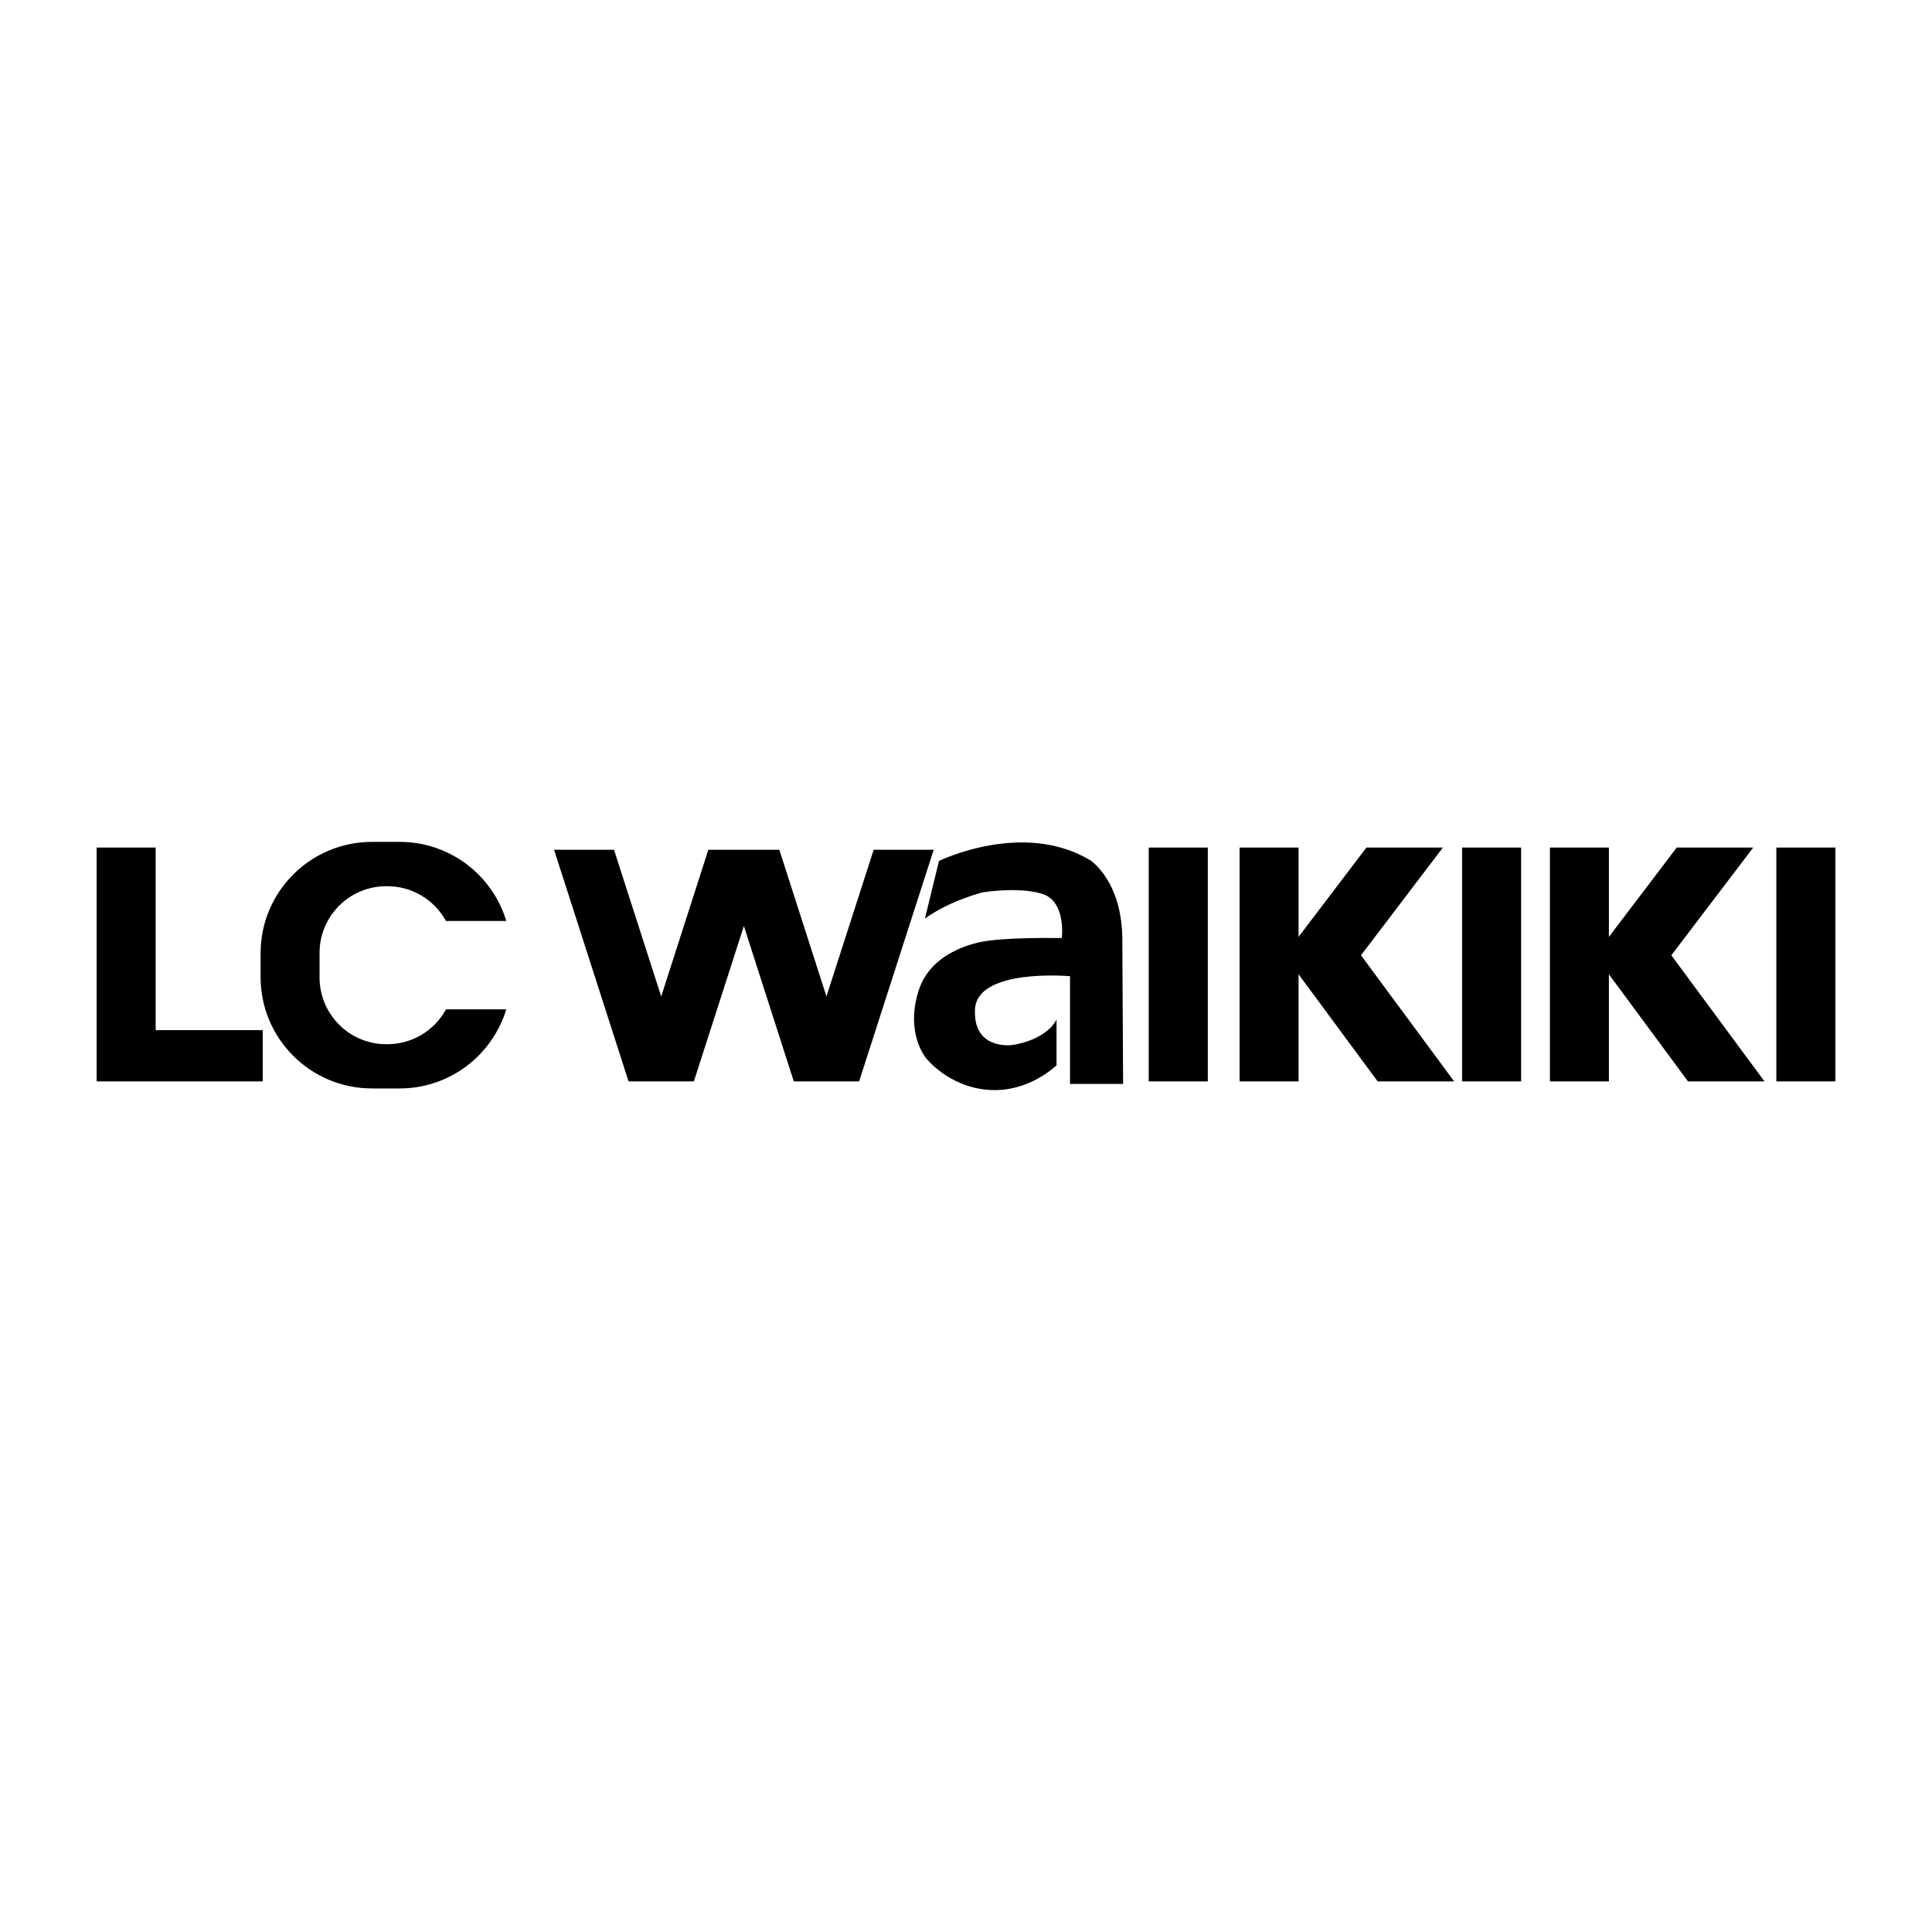 <?xml version="1.0" encoding="utf-8"?>
<!-- Generator: Adobe Illustrator 24.2.0, SVG Export Plug-In . SVG Version: 6.00 Build 0)  -->
<svg version="1.1" id="Layer_1" xmlns="http://www.w3.org/2000/svg" xmlns:xlink="http://www.w3.org/1999/xlink" x="0px" y="0px"
	 viewBox="0 0 1000 1000" enable-background="new 0 0 1000 1000" xml:space="preserve">
<g>
	<rect x="594.583" y="438.698" width="30.57" height="121.034"/>
	<polygon points="483.274,439.845 444.674,559.732 410.863,559.732 385.03,479.292 359.148,559.732 325.336,559.732 
		286.787,439.845 317.806,439.845 342.242,515.747 366.628,439.845 403.382,439.845 427.769,515.747 452.205,439.845 	"/>
	<polygon points="50.005,438.698 80.575,438.698 80.575,533.201 135.98,533.201 135.98,559.732 80.575,559.732 50.005,559.732 
		50.005,533.201 	"/>
	<polygon points="672.131,504.277 672.131,559.732 641.61,559.732 641.61,438.698 672.131,438.698 672.131,484.928 707.239,438.698 
		746.835,438.698 704.446,494.453 752.67,559.732 713.074,559.732 	"/>
	<rect x="756.76" y="438.698" width="30.57" height="121.034"/>
	<polygon points="832.761,504.277 832.761,559.732 802.241,559.732 802.241,438.698 832.761,438.698 832.761,484.928 
		867.869,438.698 907.466,438.698 865.077,494.453 913.301,559.732 873.704,559.732 	"/>
	<rect x="919.435" y="438.698" width="30.57" height="121.034"/>
	<path fill-rule="evenodd" clip-rule="evenodd" d="M134.883,493.405c0-31.867,25.833-57.649,57.649-57.649h14.363
		c26.032,0,48.025,17.255,55.156,40.943h-31.218c-5.885-10.722-17.255-18.003-30.371-18.003h-0.499c-19.1,0-34.56,15.46-34.56,34.56
		v12.667c0,19.1,15.46,34.56,34.56,34.56h0.499c13.116,0,24.536-7.281,30.371-18.053h31.218
		c-7.181,23.688-29.174,40.943-55.156,40.943h-14.363c-31.817,0-57.649-25.783-57.649-57.649V493.405z"/>
	<path fill-rule="evenodd" clip-rule="evenodd" d="M486.017,445.63c0,0,43.337-21.294,78.246-0.399c0,0,17.055,10.822,16.656,42.589
		l0.399,73.209h-27.478v-55.754c0,0-48.025-4.289-49.172,17.055c-1.147,21.294,19,18.601,19,18.601s17.006-1.895,23.189-13.166
		v23.588c0,0-14.263,14.313-35.208,12.767s-32.515-16.656-32.515-16.656s-10.822-13.116-3.491-35.208
		c7.331-22.092,34.859-25.184,34.859-25.184s11.221-1.945,39.098-1.546c0,0,2.344-18.951-10.074-22.84
		c-12.368-3.89-30.969-0.798-30.969-0.798s-17.006,4.289-29.822,13.565L486.017,445.63z"/>
</g>
</svg>
